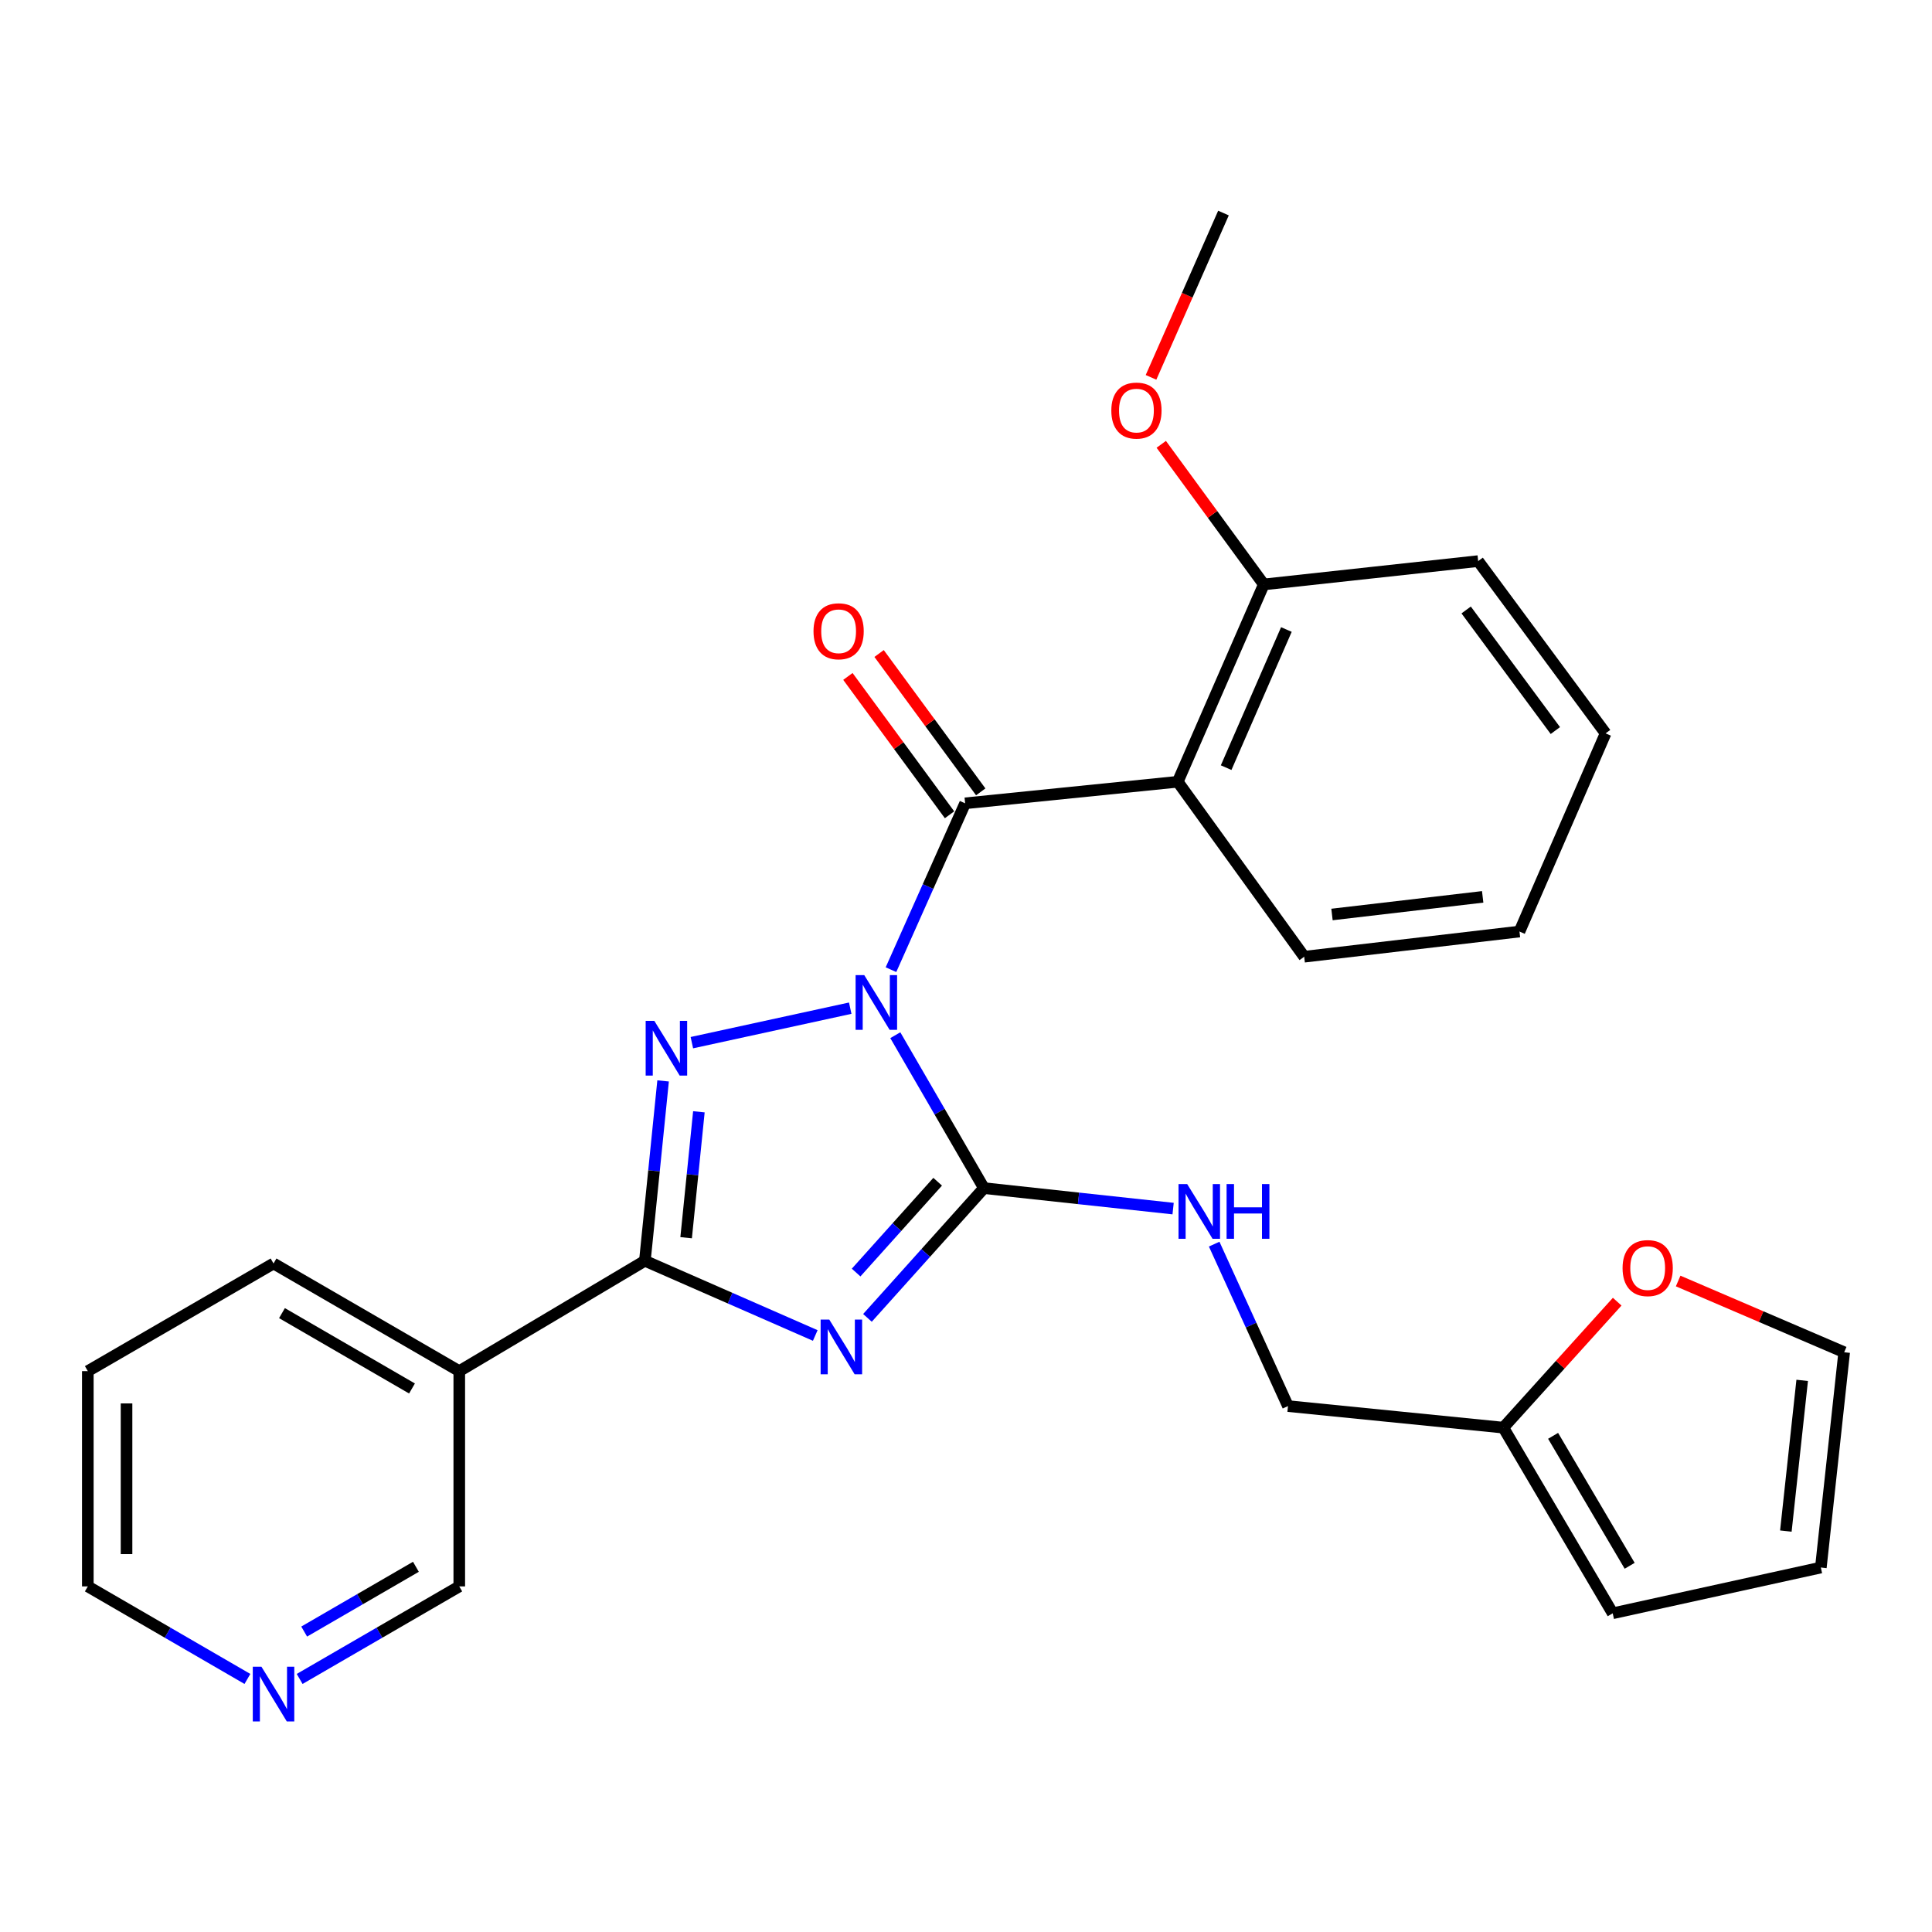 <?xml version='1.0' encoding='iso-8859-1'?>
<svg version='1.1' baseProfile='full'
              xmlns='http://www.w3.org/2000/svg'
                      xmlns:rdkit='http://www.rdkit.org/xml'
                      xmlns:xlink='http://www.w3.org/1999/xlink'
                  xml:space='preserve'
width='1000px' height='1000px' viewBox='0 0 1000 1000'>
<!-- END OF HEADER -->
<rect style='opacity:1.0;fill:#FFFFFF;stroke:none' width='1000' height='1000' x='0' y='0'> </rect>
<path class='bond-0' d='M 463.411,535.818 L 486.348,575.396' style='fill:none;fill-rule:evenodd;stroke:#0000FF;stroke-width:6px;stroke-linecap:butt;stroke-linejoin:miter;stroke-opacity:1' />
<path class='bond-0' d='M 486.348,575.396 L 509.285,614.974' style='fill:none;fill-rule:evenodd;stroke:#000000;stroke-width:6px;stroke-linecap:butt;stroke-linejoin:miter;stroke-opacity:1' />
<path class='bond-2' d='M 440.076,521.826 L 358.108,539.681' style='fill:none;fill-rule:evenodd;stroke:#0000FF;stroke-width:6px;stroke-linecap:butt;stroke-linejoin:miter;stroke-opacity:1' />
<path class='bond-4' d='M 461.167,501.899 L 480.361,458.848' style='fill:none;fill-rule:evenodd;stroke:#0000FF;stroke-width:6px;stroke-linecap:butt;stroke-linejoin:miter;stroke-opacity:1' />
<path class='bond-4' d='M 480.361,458.848 L 499.555,415.796' style='fill:none;fill-rule:evenodd;stroke:#000000;stroke-width:6px;stroke-linecap:butt;stroke-linejoin:miter;stroke-opacity:1' />
<path class='bond-1' d='M 509.285,614.974 L 479.14,648.553' style='fill:none;fill-rule:evenodd;stroke:#000000;stroke-width:6px;stroke-linecap:butt;stroke-linejoin:miter;stroke-opacity:1' />
<path class='bond-1' d='M 479.14,648.553 L 448.994,682.133' style='fill:none;fill-rule:evenodd;stroke:#0000FF;stroke-width:6px;stroke-linecap:butt;stroke-linejoin:miter;stroke-opacity:1' />
<path class='bond-1' d='M 485.329,611.66 L 464.227,635.166' style='fill:none;fill-rule:evenodd;stroke:#000000;stroke-width:6px;stroke-linecap:butt;stroke-linejoin:miter;stroke-opacity:1' />
<path class='bond-1' d='M 464.227,635.166 L 443.125,658.671' style='fill:none;fill-rule:evenodd;stroke:#0000FF;stroke-width:6px;stroke-linecap:butt;stroke-linejoin:miter;stroke-opacity:1' />
<path class='bond-7' d='M 509.285,614.974 L 558.242,620.27' style='fill:none;fill-rule:evenodd;stroke:#000000;stroke-width:6px;stroke-linecap:butt;stroke-linejoin:miter;stroke-opacity:1' />
<path class='bond-7' d='M 558.242,620.27 L 607.2,625.566' style='fill:none;fill-rule:evenodd;stroke:#0000FF;stroke-width:6px;stroke-linecap:butt;stroke-linejoin:miter;stroke-opacity:1' />
<path class='bond-27' d='M 421.977,691.246 L 377.883,671.915' style='fill:none;fill-rule:evenodd;stroke:#0000FF;stroke-width:6px;stroke-linecap:butt;stroke-linejoin:miter;stroke-opacity:1' />
<path class='bond-27' d='M 377.883,671.915 L 333.789,652.583' style='fill:none;fill-rule:evenodd;stroke:#000000;stroke-width:6px;stroke-linecap:butt;stroke-linejoin:miter;stroke-opacity:1' />
<path class='bond-3' d='M 343.219,559.476 L 338.504,606.029' style='fill:none;fill-rule:evenodd;stroke:#0000FF;stroke-width:6px;stroke-linecap:butt;stroke-linejoin:miter;stroke-opacity:1' />
<path class='bond-3' d='M 338.504,606.029 L 333.789,652.583' style='fill:none;fill-rule:evenodd;stroke:#000000;stroke-width:6px;stroke-linecap:butt;stroke-linejoin:miter;stroke-opacity:1' />
<path class='bond-3' d='M 361.743,575.461 L 358.442,608.049' style='fill:none;fill-rule:evenodd;stroke:#0000FF;stroke-width:6px;stroke-linecap:butt;stroke-linejoin:miter;stroke-opacity:1' />
<path class='bond-3' d='M 358.442,608.049 L 355.141,640.636' style='fill:none;fill-rule:evenodd;stroke:#000000;stroke-width:6px;stroke-linecap:butt;stroke-linejoin:miter;stroke-opacity:1' />
<path class='bond-6' d='M 333.789,652.583 L 237.718,709.697' style='fill:none;fill-rule:evenodd;stroke:#000000;stroke-width:6px;stroke-linecap:butt;stroke-linejoin:miter;stroke-opacity:1' />
<path class='bond-5' d='M 499.555,415.796 L 609.598,404.641' style='fill:none;fill-rule:evenodd;stroke:#000000;stroke-width:6px;stroke-linecap:butt;stroke-linejoin:miter;stroke-opacity:1' />
<path class='bond-9' d='M 507.63,409.864 L 481.324,374.059' style='fill:none;fill-rule:evenodd;stroke:#000000;stroke-width:6px;stroke-linecap:butt;stroke-linejoin:miter;stroke-opacity:1' />
<path class='bond-9' d='M 481.324,374.059 L 455.018,338.254' style='fill:none;fill-rule:evenodd;stroke:#FF0000;stroke-width:6px;stroke-linecap:butt;stroke-linejoin:miter;stroke-opacity:1' />
<path class='bond-9' d='M 491.48,421.729 L 465.174,385.925' style='fill:none;fill-rule:evenodd;stroke:#000000;stroke-width:6px;stroke-linecap:butt;stroke-linejoin:miter;stroke-opacity:1' />
<path class='bond-9' d='M 465.174,385.925 L 438.868,350.12' style='fill:none;fill-rule:evenodd;stroke:#FF0000;stroke-width:6px;stroke-linecap:butt;stroke-linejoin:miter;stroke-opacity:1' />
<path class='bond-10' d='M 609.598,404.641 L 654.143,302.502' style='fill:none;fill-rule:evenodd;stroke:#000000;stroke-width:6px;stroke-linecap:butt;stroke-linejoin:miter;stroke-opacity:1' />
<path class='bond-10' d='M 634.649,397.331 L 665.83,325.834' style='fill:none;fill-rule:evenodd;stroke:#000000;stroke-width:6px;stroke-linecap:butt;stroke-linejoin:miter;stroke-opacity:1' />
<path class='bond-18' d='M 609.598,404.641 L 675.051,495.2' style='fill:none;fill-rule:evenodd;stroke:#000000;stroke-width:6px;stroke-linecap:butt;stroke-linejoin:miter;stroke-opacity:1' />
<path class='bond-17' d='M 237.718,709.697 L 237.718,821.121' style='fill:none;fill-rule:evenodd;stroke:#000000;stroke-width:6px;stroke-linecap:butt;stroke-linejoin:miter;stroke-opacity:1' />
<path class='bond-20' d='M 237.718,709.697 L 141.581,653.974' style='fill:none;fill-rule:evenodd;stroke:#000000;stroke-width:6px;stroke-linecap:butt;stroke-linejoin:miter;stroke-opacity:1' />
<path class='bond-20' d='M 213.248,718.677 L 145.952,679.671' style='fill:none;fill-rule:evenodd;stroke:#000000;stroke-width:6px;stroke-linecap:butt;stroke-linejoin:miter;stroke-opacity:1' />
<path class='bond-16' d='M 628.456,643.96 L 647.556,685.874' style='fill:none;fill-rule:evenodd;stroke:#0000FF;stroke-width:6px;stroke-linecap:butt;stroke-linejoin:miter;stroke-opacity:1' />
<path class='bond-16' d='M 647.556,685.874 L 666.657,727.789' style='fill:none;fill-rule:evenodd;stroke:#000000;stroke-width:6px;stroke-linecap:butt;stroke-linejoin:miter;stroke-opacity:1' />
<path class='bond-8' d='M 778.125,738.945 L 666.657,727.789' style='fill:none;fill-rule:evenodd;stroke:#000000;stroke-width:6px;stroke-linecap:butt;stroke-linejoin:miter;stroke-opacity:1' />
<path class='bond-11' d='M 778.125,738.945 L 807.59,706.345' style='fill:none;fill-rule:evenodd;stroke:#000000;stroke-width:6px;stroke-linecap:butt;stroke-linejoin:miter;stroke-opacity:1' />
<path class='bond-11' d='M 807.59,706.345 L 837.056,673.744' style='fill:none;fill-rule:evenodd;stroke:#FF0000;stroke-width:6px;stroke-linecap:butt;stroke-linejoin:miter;stroke-opacity:1' />
<path class='bond-12' d='M 778.125,738.945 L 834.738,835.038' style='fill:none;fill-rule:evenodd;stroke:#000000;stroke-width:6px;stroke-linecap:butt;stroke-linejoin:miter;stroke-opacity:1' />
<path class='bond-12' d='M 803.883,743.186 L 843.513,810.451' style='fill:none;fill-rule:evenodd;stroke:#000000;stroke-width:6px;stroke-linecap:butt;stroke-linejoin:miter;stroke-opacity:1' />
<path class='bond-19' d='M 654.143,302.502 L 627.605,266.243' style='fill:none;fill-rule:evenodd;stroke:#000000;stroke-width:6px;stroke-linecap:butt;stroke-linejoin:miter;stroke-opacity:1' />
<path class='bond-19' d='M 627.605,266.243 L 601.066,229.983' style='fill:none;fill-rule:evenodd;stroke:#FF0000;stroke-width:6px;stroke-linecap:butt;stroke-linejoin:miter;stroke-opacity:1' />
<path class='bond-22' d='M 654.143,302.502 L 765.099,290.423' style='fill:none;fill-rule:evenodd;stroke:#000000;stroke-width:6px;stroke-linecap:butt;stroke-linejoin:miter;stroke-opacity:1' />
<path class='bond-13' d='M 868.608,663.045 L 911.577,681.484' style='fill:none;fill-rule:evenodd;stroke:#FF0000;stroke-width:6px;stroke-linecap:butt;stroke-linejoin:miter;stroke-opacity:1' />
<path class='bond-13' d='M 911.577,681.484 L 954.545,699.922' style='fill:none;fill-rule:evenodd;stroke:#000000;stroke-width:6px;stroke-linecap:butt;stroke-linejoin:miter;stroke-opacity:1' />
<path class='bond-15' d='M 834.738,835.038 L 942.466,811.357' style='fill:none;fill-rule:evenodd;stroke:#000000;stroke-width:6px;stroke-linecap:butt;stroke-linejoin:miter;stroke-opacity:1' />
<path class='bond-30' d='M 954.545,699.922 L 942.466,811.357' style='fill:none;fill-rule:evenodd;stroke:#000000;stroke-width:6px;stroke-linecap:butt;stroke-linejoin:miter;stroke-opacity:1' />
<path class='bond-30' d='M 932.81,714.478 L 924.354,792.482' style='fill:none;fill-rule:evenodd;stroke:#000000;stroke-width:6px;stroke-linecap:butt;stroke-linejoin:miter;stroke-opacity:1' />
<path class='bond-14' d='M 155.099,869.018 L 196.409,845.07' style='fill:none;fill-rule:evenodd;stroke:#0000FF;stroke-width:6px;stroke-linecap:butt;stroke-linejoin:miter;stroke-opacity:1' />
<path class='bond-14' d='M 196.409,845.07 L 237.718,821.121' style='fill:none;fill-rule:evenodd;stroke:#000000;stroke-width:6px;stroke-linecap:butt;stroke-linejoin:miter;stroke-opacity:1' />
<path class='bond-14' d='M 157.441,844.496 L 186.357,827.732' style='fill:none;fill-rule:evenodd;stroke:#0000FF;stroke-width:6px;stroke-linecap:butt;stroke-linejoin:miter;stroke-opacity:1' />
<path class='bond-14' d='M 186.357,827.732 L 215.274,810.968' style='fill:none;fill-rule:evenodd;stroke:#000000;stroke-width:6px;stroke-linecap:butt;stroke-linejoin:miter;stroke-opacity:1' />
<path class='bond-29' d='M 128.063,869.017 L 86.759,845.069' style='fill:none;fill-rule:evenodd;stroke:#0000FF;stroke-width:6px;stroke-linecap:butt;stroke-linejoin:miter;stroke-opacity:1' />
<path class='bond-29' d='M 86.759,845.069 L 45.455,821.121' style='fill:none;fill-rule:evenodd;stroke:#000000;stroke-width:6px;stroke-linecap:butt;stroke-linejoin:miter;stroke-opacity:1' />
<path class='bond-25' d='M 675.051,495.2 L 786.475,482.163' style='fill:none;fill-rule:evenodd;stroke:#000000;stroke-width:6px;stroke-linecap:butt;stroke-linejoin:miter;stroke-opacity:1' />
<path class='bond-25' d='M 689.436,473.34 L 767.432,464.214' style='fill:none;fill-rule:evenodd;stroke:#000000;stroke-width:6px;stroke-linecap:butt;stroke-linejoin:miter;stroke-opacity:1' />
<path class='bond-23' d='M 595.766,195.322 L 614.517,152.797' style='fill:none;fill-rule:evenodd;stroke:#FF0000;stroke-width:6px;stroke-linecap:butt;stroke-linejoin:miter;stroke-opacity:1' />
<path class='bond-23' d='M 614.517,152.797 L 633.267,110.272' style='fill:none;fill-rule:evenodd;stroke:#000000;stroke-width:6px;stroke-linecap:butt;stroke-linejoin:miter;stroke-opacity:1' />
<path class='bond-24' d='M 141.581,653.974 L 45.455,709.697' style='fill:none;fill-rule:evenodd;stroke:#000000;stroke-width:6px;stroke-linecap:butt;stroke-linejoin:miter;stroke-opacity:1' />
<path class='bond-21' d='M 45.455,821.121 L 45.455,709.697' style='fill:none;fill-rule:evenodd;stroke:#000000;stroke-width:6px;stroke-linecap:butt;stroke-linejoin:miter;stroke-opacity:1' />
<path class='bond-21' d='M 65.495,804.407 L 65.495,726.411' style='fill:none;fill-rule:evenodd;stroke:#000000;stroke-width:6px;stroke-linecap:butt;stroke-linejoin:miter;stroke-opacity:1' />
<path class='bond-28' d='M 765.099,290.423 L 831.053,379.59' style='fill:none;fill-rule:evenodd;stroke:#000000;stroke-width:6px;stroke-linecap:butt;stroke-linejoin:miter;stroke-opacity:1' />
<path class='bond-28' d='M 758.88,315.715 L 805.048,378.133' style='fill:none;fill-rule:evenodd;stroke:#000000;stroke-width:6px;stroke-linecap:butt;stroke-linejoin:miter;stroke-opacity:1' />
<path class='bond-26' d='M 786.475,482.163 L 831.053,379.59' style='fill:none;fill-rule:evenodd;stroke:#000000;stroke-width:6px;stroke-linecap:butt;stroke-linejoin:miter;stroke-opacity:1' />
<path  class='atom-0' d='M 447.336 504.721
L 456.616 519.721
Q 457.536 521.201, 459.016 523.881
Q 460.496 526.561, 460.576 526.721
L 460.576 504.721
L 464.336 504.721
L 464.336 533.041
L 460.456 533.041
L 450.496 516.641
Q 449.336 514.721, 448.096 512.521
Q 446.896 510.321, 446.536 509.641
L 446.536 533.041
L 442.856 533.041
L 442.856 504.721
L 447.336 504.721
' fill='#0000FF'/>
<path  class='atom-2' d='M 429.233 683.012
L 438.513 698.012
Q 439.433 699.492, 440.913 702.172
Q 442.393 704.852, 442.473 705.012
L 442.473 683.012
L 446.233 683.012
L 446.233 711.332
L 442.353 711.332
L 432.393 694.932
Q 431.233 693.012, 429.993 690.812
Q 428.793 688.612, 428.433 687.932
L 428.433 711.332
L 424.753 711.332
L 424.753 683.012
L 429.233 683.012
' fill='#0000FF'/>
<path  class='atom-3' d='M 338.673 528.391
L 347.953 543.391
Q 348.873 544.871, 350.353 547.551
Q 351.833 550.231, 351.913 550.391
L 351.913 528.391
L 355.673 528.391
L 355.673 556.711
L 351.793 556.711
L 341.833 540.311
Q 340.673 538.391, 339.433 536.191
Q 338.233 533.991, 337.873 533.311
L 337.873 556.711
L 334.193 556.711
L 334.193 528.391
L 338.673 528.391
' fill='#0000FF'/>
<path  class='atom-8' d='M 614.482 612.871
L 623.762 627.871
Q 624.682 629.351, 626.162 632.031
Q 627.642 634.711, 627.722 634.871
L 627.722 612.871
L 631.482 612.871
L 631.482 641.191
L 627.602 641.191
L 617.642 624.791
Q 616.482 622.871, 615.242 620.671
Q 614.042 618.471, 613.682 617.791
L 613.682 641.191
L 610.002 641.191
L 610.002 612.871
L 614.482 612.871
' fill='#0000FF'/>
<path  class='atom-8' d='M 634.882 612.871
L 638.722 612.871
L 638.722 624.911
L 653.202 624.911
L 653.202 612.871
L 657.042 612.871
L 657.042 641.191
L 653.202 641.191
L 653.202 628.111
L 638.722 628.111
L 638.722 641.191
L 634.882 641.191
L 634.882 612.871
' fill='#0000FF'/>
<path  class='atom-10' d='M 421.068 326.742
Q 421.068 319.942, 424.428 316.142
Q 427.788 312.342, 434.068 312.342
Q 440.348 312.342, 443.708 316.142
Q 447.068 319.942, 447.068 326.742
Q 447.068 333.622, 443.668 337.542
Q 440.268 341.422, 434.068 341.422
Q 427.828 341.422, 424.428 337.542
Q 421.068 333.662, 421.068 326.742
M 434.068 338.222
Q 438.388 338.222, 440.708 335.342
Q 443.068 332.422, 443.068 326.742
Q 443.068 321.182, 440.708 318.382
Q 438.388 315.542, 434.068 315.542
Q 429.748 315.542, 427.388 318.342
Q 425.068 321.142, 425.068 326.742
Q 425.068 332.462, 427.388 335.342
Q 429.748 338.222, 434.068 338.222
' fill='#FF0000'/>
<path  class='atom-12' d='M 839.841 656.359
Q 839.841 649.559, 843.201 645.759
Q 846.561 641.959, 852.841 641.959
Q 859.121 641.959, 862.481 645.759
Q 865.841 649.559, 865.841 656.359
Q 865.841 663.239, 862.441 667.159
Q 859.041 671.039, 852.841 671.039
Q 846.601 671.039, 843.201 667.159
Q 839.841 663.279, 839.841 656.359
M 852.841 667.839
Q 857.161 667.839, 859.481 664.959
Q 861.841 662.039, 861.841 656.359
Q 861.841 650.799, 859.481 647.999
Q 857.161 645.159, 852.841 645.159
Q 848.521 645.159, 846.161 647.959
Q 843.841 650.759, 843.841 656.359
Q 843.841 662.079, 846.161 664.959
Q 848.521 667.839, 852.841 667.839
' fill='#FF0000'/>
<path  class='atom-15' d='M 135.321 862.695
L 144.601 877.695
Q 145.521 879.175, 147.001 881.855
Q 148.481 884.535, 148.561 884.695
L 148.561 862.695
L 152.321 862.695
L 152.321 891.015
L 148.441 891.015
L 138.481 874.615
Q 137.321 872.695, 136.081 870.495
Q 134.881 868.295, 134.521 867.615
L 134.521 891.015
L 130.841 891.015
L 130.841 862.695
L 135.321 862.695
' fill='#0000FF'/>
<path  class='atom-20' d='M 575.221 212.513
Q 575.221 205.713, 578.581 201.913
Q 581.941 198.113, 588.221 198.113
Q 594.501 198.113, 597.861 201.913
Q 601.221 205.713, 601.221 212.513
Q 601.221 219.393, 597.821 223.313
Q 594.421 227.193, 588.221 227.193
Q 581.981 227.193, 578.581 223.313
Q 575.221 219.433, 575.221 212.513
M 588.221 223.993
Q 592.541 223.993, 594.861 221.113
Q 597.221 218.193, 597.221 212.513
Q 597.221 206.953, 594.861 204.153
Q 592.541 201.313, 588.221 201.313
Q 583.901 201.313, 581.541 204.113
Q 579.221 206.913, 579.221 212.513
Q 579.221 218.233, 581.541 221.113
Q 583.901 223.993, 588.221 223.993
' fill='#FF0000'/>
</svg>
